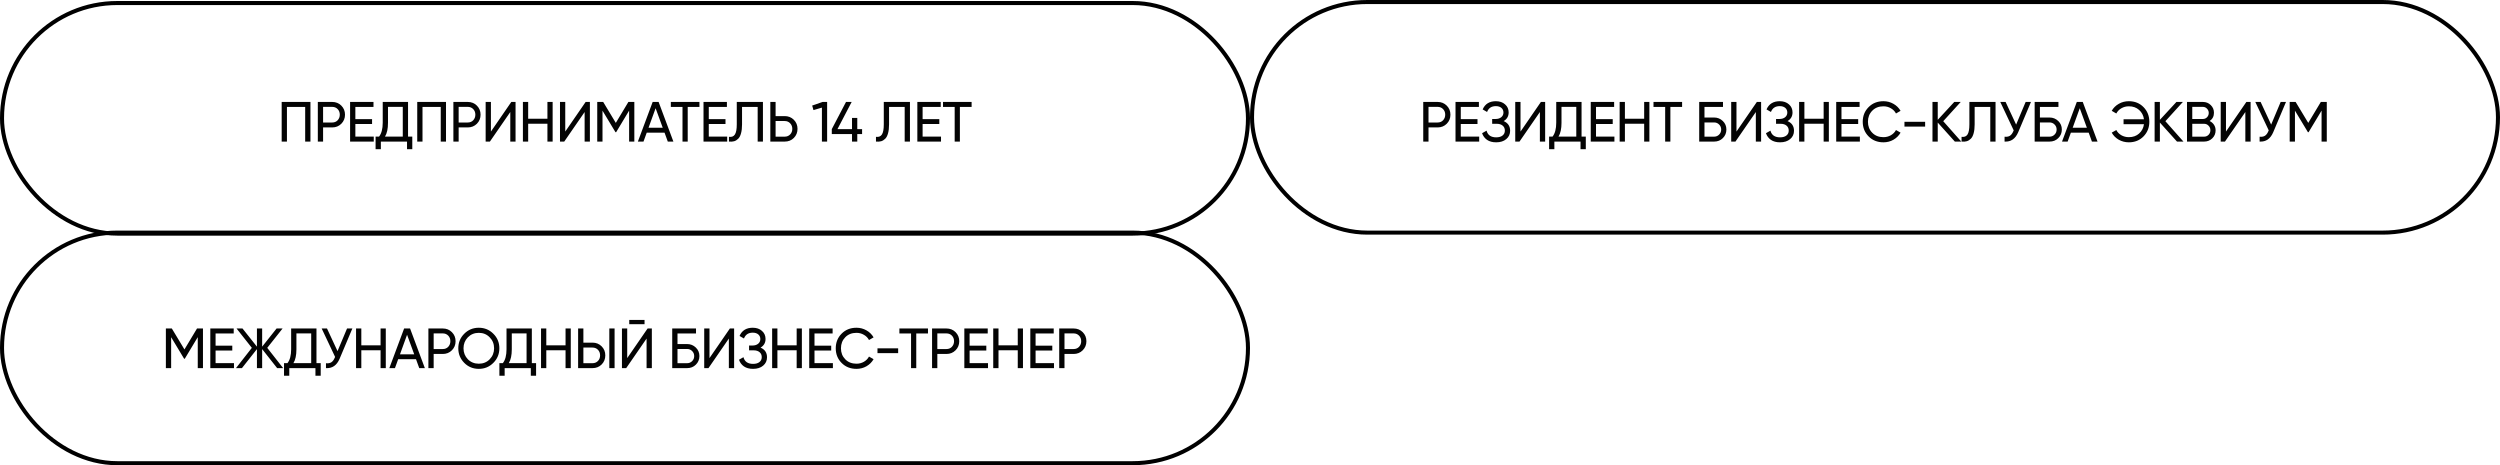 <?xml version="1.0" encoding="UTF-8"?> <svg xmlns="http://www.w3.org/2000/svg" width="618" height="115" viewBox="0 0 618 115" fill="none"> <path d="M69.63 25.2H76.742V35H75.44V26.432H70.932V35H69.63V25.2ZM78.565 25.2H82.121C83.017 25.2 83.768 25.503 84.375 26.11C84.981 26.717 85.285 27.463 85.285 28.35C85.285 29.237 84.981 29.983 84.375 30.59C83.768 31.197 83.017 31.5 82.121 31.5H79.867V35H78.565V25.2ZM79.867 30.282H82.121C82.671 30.282 83.12 30.1 83.465 29.736C83.82 29.353 83.997 28.891 83.997 28.35C83.997 27.79 83.82 27.328 83.465 26.964C83.11 26.6 82.662 26.418 82.121 26.418H79.867V30.282ZM87.845 30.66V33.768H92.395V35H86.543V25.2H92.325V26.432H87.845V29.442H91.975V30.66H87.845ZM100.868 25.2V33.768H101.918V36.876H100.616V35H94.148V36.876H92.846V33.768H93.7C94.307 33.003 94.61 31.855 94.61 30.324V25.2H100.868ZM95.17 33.768H99.566V26.418H95.912V30.352C95.912 31.827 95.665 32.965 95.17 33.768ZM103.141 25.2H110.253V35H108.951V26.432H104.443V35H103.141V25.2ZM112.076 25.2H115.632C116.528 25.2 117.279 25.503 117.886 26.11C118.492 26.717 118.796 27.463 118.796 28.35C118.796 29.237 118.492 29.983 117.886 30.59C117.279 31.197 116.528 31.5 115.632 31.5H113.378V35H112.076V25.2ZM113.378 30.282H115.632C116.182 30.282 116.63 30.1 116.976 29.736C117.33 29.353 117.508 28.891 117.508 28.35C117.508 27.79 117.33 27.328 116.976 26.964C116.621 26.6 116.173 26.418 115.632 26.418H113.378V30.282ZM127.445 35H126.143V27.692L121.103 35H120.053V25.2H121.355V32.522L126.395 25.2H127.445V35ZM135.324 29.358V25.2H136.612V35H135.324V30.59H130.564V35H129.262V25.2H130.564V29.358H135.324ZM145.821 35H144.519V27.692L139.479 35H138.429V25.2H139.731V32.522L144.771 25.2H145.821V35ZM155.337 25.2H156.807V35H155.519V27.342L152.313 32.676H152.145L148.939 27.356V35H147.637V25.2H149.107L152.229 30.38L155.337 25.2ZM166.463 35H165.077L164.279 32.802H159.869L159.071 35H157.685L161.339 25.2H162.809L166.463 35ZM162.067 26.754L160.317 31.584H163.831L162.067 26.754ZM165.83 25.2H172.9V26.432H170.002V35H168.714V26.432H165.83V25.2ZM175.211 30.66V33.768H179.761V35H173.909V25.2H179.691V26.432H175.211V29.442H179.341V30.66H175.211ZM180.198 35V33.824C180.861 33.917 181.346 33.731 181.654 33.264C181.972 32.797 182.13 31.962 182.13 30.758V25.2H188.598V35H187.296V26.432H183.432V30.758C183.432 31.626 183.348 32.359 183.18 32.956C183.022 33.553 182.788 34.001 182.48 34.3C182.182 34.599 181.846 34.804 181.472 34.916C181.108 35.019 180.684 35.047 180.198 35ZM191.727 28.7H193.981C194.877 28.7 195.628 29.003 196.235 29.61C196.841 30.217 197.145 30.963 197.145 31.85C197.145 32.746 196.841 33.497 196.235 34.104C195.637 34.701 194.886 35 193.981 35H190.425V25.2H191.727V28.7ZM191.727 33.782H193.981C194.522 33.782 194.97 33.6 195.325 33.236C195.679 32.872 195.857 32.41 195.857 31.85C195.857 31.309 195.679 30.851 195.325 30.478C194.979 30.105 194.531 29.918 193.981 29.918H191.727V33.782ZM200.769 26.096L203.345 25.2H204.465V35H203.177V26.6L201.091 27.216L200.769 26.096ZM211.919 31.92H213.109V33.138H211.919V35H210.617V33.138H205.619V31.92L209.133 25.2H210.533L207.019 31.92H210.617V29.148H211.919V31.92ZM216.54 35V33.824C217.203 33.917 217.688 33.731 217.996 33.264C218.313 32.797 218.472 31.962 218.472 30.758V25.2H224.94V35H223.638V26.432H219.774V30.758C219.774 31.626 219.69 32.359 219.522 32.956C219.363 33.553 219.13 34.001 218.822 34.3C218.523 34.599 218.187 34.804 217.814 34.916C217.45 35.019 217.025 35.047 216.54 35ZM228.068 30.66V33.768H232.618V35H226.766V25.2H232.548V26.432H228.068V29.442H232.198V30.66H228.068ZM233.112 25.2H240.182V26.432H237.284V35H235.996V26.432H233.112V25.2Z" fill="#030303"></path> <rect x="0.5" y="0.748" width="308" height="57" rx="28.5" stroke="black"></rect> <path d="M351.825 25.2H355.381C356.277 25.2 357.029 25.503 357.635 26.11C358.242 26.717 358.545 27.463 358.545 28.35C358.545 29.237 358.242 29.983 357.635 30.59C357.029 31.197 356.277 31.5 355.381 31.5H353.127V35H351.825V25.2ZM353.127 30.282H355.381C355.932 30.282 356.38 30.1 356.725 29.736C357.08 29.353 357.257 28.891 357.257 28.35C357.257 27.79 357.08 27.328 356.725 26.964C356.371 26.6 355.923 26.418 355.381 26.418H353.127V30.282ZM361.105 30.66V33.768H365.655V35H359.803V25.2H365.585V26.432H361.105V29.442H365.235V30.66H361.105ZM371.707 29.932C372.771 30.389 373.303 31.187 373.303 32.326C373.303 33.166 372.986 33.852 372.351 34.384C371.726 34.916 370.895 35.182 369.859 35.182C368.944 35.182 368.193 34.981 367.605 34.58C367.026 34.179 366.616 33.628 366.373 32.928L367.479 32.298C367.768 33.399 368.562 33.95 369.859 33.95C370.531 33.95 371.054 33.801 371.427 33.502C371.81 33.203 372.001 32.797 372.001 32.284C372.001 31.771 371.824 31.365 371.469 31.066C371.114 30.758 370.629 30.604 370.013 30.604H368.865V29.414H369.691C370.279 29.414 370.75 29.269 371.105 28.98C371.469 28.681 371.651 28.294 371.651 27.818C371.651 27.342 371.483 26.959 371.147 26.67C370.811 26.381 370.354 26.236 369.775 26.236C368.692 26.236 367.969 26.717 367.605 27.678L366.513 27.048C367.101 25.695 368.188 25.018 369.775 25.018C370.718 25.018 371.478 25.279 372.057 25.802C372.645 26.315 372.939 26.978 372.939 27.79C372.939 28.733 372.528 29.447 371.707 29.932ZM381.961 35H380.659V27.692L375.619 35H374.569V25.2H375.871V32.522L380.911 25.2H381.961V35ZM390.96 25.2V33.768H392.01V36.876H390.708V35H384.24V36.876H382.938V33.768H383.792C384.398 33.003 384.702 31.855 384.702 30.324V25.2H390.96ZM385.262 33.768H389.658V26.418H386.004V30.352C386.004 31.827 385.756 32.965 385.262 33.768ZM394.534 30.66V33.768H399.084V35H393.232V25.2H399.014V26.432H394.534V29.442H398.664V30.66H394.534ZM406.438 29.358V25.2H407.726V35H406.438V30.59H401.678V35H400.376V25.2H401.678V29.358H406.438ZM408.745 25.2H415.815V26.432H412.917V35H411.629V26.432H408.745V25.2ZM421.346 29.05H423.726C424.566 29.05 425.284 29.339 425.882 29.918C426.47 30.487 426.764 31.187 426.764 32.018C426.764 32.858 426.47 33.567 425.882 34.146C425.312 34.715 424.594 35 423.726 35H420.044V25.2H425.924V26.432H421.346V29.05ZM421.346 33.782H423.726C424.211 33.782 424.622 33.614 424.958 33.278C425.303 32.942 425.476 32.522 425.476 32.018C425.476 31.523 425.303 31.108 424.958 30.772C424.622 30.436 424.211 30.268 423.726 30.268H421.346V33.782ZM435.345 35H434.043V27.692L429.003 35H427.953V25.2H429.255V32.522L434.295 25.2H435.345V35ZM441.88 29.932C442.944 30.389 443.476 31.187 443.476 32.326C443.476 33.166 443.159 33.852 442.524 34.384C441.899 34.916 441.068 35.182 440.032 35.182C439.118 35.182 438.366 34.981 437.778 34.58C437.2 34.179 436.789 33.628 436.546 32.928L437.652 32.298C437.942 33.399 438.735 33.95 440.032 33.95C440.704 33.95 441.227 33.801 441.6 33.502C441.983 33.203 442.174 32.797 442.174 32.284C442.174 31.771 441.997 31.365 441.642 31.066C441.288 30.758 440.802 30.604 440.186 30.604H439.038V29.414H439.864C440.452 29.414 440.924 29.269 441.278 28.98C441.642 28.681 441.824 28.294 441.824 27.818C441.824 27.342 441.656 26.959 441.32 26.67C440.984 26.381 440.527 26.236 439.948 26.236C438.866 26.236 438.142 26.717 437.778 27.678L436.686 27.048C437.274 25.695 438.362 25.018 439.948 25.018C440.891 25.018 441.652 25.279 442.23 25.802C442.818 26.315 443.112 26.978 443.112 27.79C443.112 28.733 442.702 29.447 441.88 29.932ZM450.805 29.358V25.2H452.093V35H450.805V30.59H446.045V35H444.743V25.2H446.045V29.358H450.805ZM455.212 30.66V33.768H459.762V35H453.91V25.2H459.692V26.432H455.212V29.442H459.342V30.66H455.212ZM465.592 35.182C464.098 35.182 462.871 34.692 461.91 33.712C460.948 32.741 460.468 31.537 460.468 30.1C460.468 28.663 460.948 27.459 461.91 26.488C462.871 25.508 464.098 25.018 465.592 25.018C466.478 25.018 467.3 25.233 468.056 25.662C468.812 26.091 469.4 26.67 469.82 27.398L468.686 28.056C468.406 27.515 467.986 27.085 467.426 26.768C466.875 26.441 466.264 26.278 465.592 26.278C464.453 26.278 463.529 26.642 462.82 27.37C462.11 28.089 461.756 28.999 461.756 30.1C461.756 31.192 462.11 32.097 462.82 32.816C463.529 33.544 464.453 33.908 465.592 33.908C466.264 33.908 466.875 33.749 467.426 33.432C467.986 33.105 468.406 32.676 468.686 32.144L469.82 32.788C469.409 33.516 468.826 34.099 468.07 34.538C467.323 34.967 466.497 35.182 465.592 35.182ZM475.892 31.29H470.782V30.114H475.892V31.29ZM480.367 29.96L484.833 35H483.237L479.009 30.296V35H477.707V25.2H479.009V29.624L483.097 25.2H484.693L480.367 29.96ZM484.899 35V33.824C485.562 33.917 486.047 33.731 486.355 33.264C486.672 32.797 486.831 31.962 486.831 30.758V25.2H493.299V35H491.997V26.432H488.133V30.758C488.133 31.626 488.049 32.359 487.881 32.956C487.722 33.553 487.489 34.001 487.181 34.3C486.882 34.599 486.546 34.804 486.173 34.916C485.809 35.019 485.384 35.047 484.899 35ZM498.387 30.8L500.739 25.2H502.055L498.905 32.676C498.205 34.319 497.081 35.093 495.531 35V33.796C496.063 33.852 496.497 33.777 496.833 33.572C497.179 33.357 497.463 32.984 497.687 32.452L497.785 32.228L494.467 25.2H495.783L498.387 30.8ZM504.268 29.05H506.648C507.488 29.05 508.207 29.339 508.804 29.918C509.392 30.487 509.686 31.187 509.686 32.018C509.686 32.858 509.392 33.567 508.804 34.146C508.235 34.715 507.516 35 506.648 35H502.966V25.2H508.846V26.432H504.268V29.05ZM504.268 33.782H506.648C507.134 33.782 507.544 33.614 507.88 33.278C508.226 32.942 508.398 32.522 508.398 32.018C508.398 31.523 508.226 31.108 507.88 30.772C507.544 30.436 507.134 30.268 506.648 30.268H504.268V33.782ZM518.511 35H517.125L516.327 32.802H511.917L511.119 35H509.733L513.387 25.2H514.857L518.511 35ZM514.115 26.754L512.365 31.584H515.879L514.115 26.754ZM526.247 25.018C527.721 25.018 528.935 25.508 529.887 26.488C530.839 27.459 531.315 28.663 531.315 30.1C531.315 31.528 530.839 32.732 529.887 33.712C528.935 34.692 527.721 35.182 526.247 35.182C525.351 35.182 524.52 34.967 523.755 34.538C522.999 34.099 522.42 33.516 522.019 32.788L523.153 32.144C523.423 32.676 523.839 33.105 524.399 33.432C524.959 33.749 525.575 33.908 526.247 33.908C527.273 33.908 528.118 33.609 528.781 33.012C529.462 32.405 529.863 31.635 529.985 30.702H524.945V29.484H529.985C529.863 28.551 529.462 27.781 528.781 27.174C528.118 26.577 527.273 26.278 526.247 26.278C525.575 26.278 524.959 26.441 524.399 26.768C523.848 27.085 523.433 27.515 523.153 28.056L522.019 27.398C522.42 26.679 523.003 26.101 523.769 25.662C524.515 25.233 525.341 25.018 526.247 25.018ZM535.282 29.96L539.748 35H538.152L533.924 30.296V35H532.622V25.2H533.924V29.624L538.012 25.2H539.608L535.282 29.96ZM546.227 29.918C546.684 30.142 547.044 30.455 547.305 30.856C547.566 31.257 547.697 31.715 547.697 32.228C547.697 33.012 547.422 33.67 546.871 34.202C546.32 34.734 545.648 35 544.855 35H540.627V25.2H544.547C545.322 25.2 545.97 25.457 546.493 25.97C547.025 26.483 547.291 27.118 547.291 27.874C547.291 28.751 546.936 29.433 546.227 29.918ZM544.547 26.418H541.929V29.414H544.547C544.958 29.414 545.303 29.269 545.583 28.98C545.863 28.691 546.003 28.336 546.003 27.916C546.003 27.505 545.858 27.155 545.569 26.866C545.289 26.567 544.948 26.418 544.547 26.418ZM541.929 33.782H544.855C545.294 33.782 545.662 33.628 545.961 33.32C546.26 33.012 546.409 32.634 546.409 32.186C546.409 31.747 546.255 31.374 545.947 31.066C545.658 30.758 545.294 30.604 544.855 30.604H541.929V33.782ZM556.352 35H555.05V27.692L550.01 35H548.96V25.2H550.262V32.522L555.302 25.2H556.352V35ZM561.43 30.8L563.782 25.2H565.098L561.948 32.676C561.248 34.319 560.124 35.093 558.574 35V33.796C559.106 33.852 559.54 33.777 559.876 33.572C560.222 33.357 560.506 32.984 560.73 32.452L560.828 32.228L557.51 25.2H558.826L561.43 30.8ZM573.71 25.2H575.18V35H573.892V27.342L570.686 32.676H570.518L567.312 27.356V35H566.01V25.2H567.48L570.602 30.38L573.71 25.2Z" fill="#030303"></path> <rect x="309.5" y="0.5" width="308" height="57" rx="28.5" stroke="black"></rect> <path d="M48.704 81.2H50.174V91H48.886V83.342L45.68 88.676H45.512L42.306 83.356V91H41.004V81.2H42.474L45.596 86.38L48.704 81.2ZM53.291 86.66V89.768H57.841V91H51.989V81.2H57.771V82.432H53.291V85.442H57.421V86.66H53.291ZM66.063 85.988L69.997 91H68.513L64.803 86.296V91H63.515V86.296L59.805 91H58.335L62.255 85.988L58.475 81.2H59.945L63.515 85.694V81.2H64.803V85.694L68.373 81.2H69.857L66.063 85.988ZM78.231 81.2V89.768H79.281V92.876H77.978V91H71.51V92.876H70.209V89.768H71.062C71.669 89.003 71.972 87.855 71.972 86.324V81.2H78.231ZM72.532 89.768H76.928V82.418H73.275V86.352C73.275 87.827 73.027 88.965 72.532 89.768ZM83.437 86.8L85.789 81.2H87.105L83.955 88.676C83.255 90.319 82.13 91.093 80.581 91V89.796C81.113 89.852 81.547 89.777 81.883 89.572C82.228 89.357 82.513 88.984 82.737 88.452L82.835 88.228L79.517 81.2H80.833L83.437 86.8ZM94.078 85.358V81.2H95.366V91H94.078V86.59H89.318V91H88.016V81.2H89.318V85.358H94.078ZM105.023 91H103.637L102.839 88.802H98.429L97.631 91H96.245L99.899 81.2H101.369L105.023 91ZM100.627 82.754L98.877 87.584H102.391L100.627 82.754ZM105.899 81.2H109.455C110.351 81.2 111.103 81.503 111.709 82.11C112.316 82.717 112.619 83.463 112.619 84.35C112.619 85.237 112.316 85.983 111.709 86.59C111.103 87.197 110.351 87.5 109.455 87.5H107.201V91H105.899V81.2ZM107.201 86.282H109.455C110.006 86.282 110.454 86.1 110.799 85.736C111.154 85.353 111.331 84.891 111.331 84.35C111.331 83.79 111.154 83.328 110.799 82.964C110.445 82.6 109.997 82.418 109.455 82.418H107.201V86.282ZM113.291 86.1C113.291 84.681 113.781 83.482 114.761 82.502C115.741 81.513 116.94 81.018 118.359 81.018C119.777 81.018 120.977 81.513 121.957 82.502C122.946 83.482 123.441 84.681 123.441 86.1C123.441 87.509 122.946 88.709 121.957 89.698C120.977 90.687 119.777 91.182 118.359 91.182C116.94 91.182 115.741 90.687 114.761 89.698C113.781 88.699 113.291 87.5 113.291 86.1ZM122.139 86.1C122.139 85.017 121.775 84.112 121.047 83.384C120.337 82.647 119.441 82.278 118.359 82.278C117.285 82.278 116.385 82.647 115.657 83.384C114.938 84.121 114.579 85.027 114.579 86.1C114.579 87.164 114.938 88.069 115.657 88.816C116.385 89.544 117.285 89.908 118.359 89.908C119.441 89.908 120.337 89.544 121.047 88.816C121.775 88.069 122.139 87.164 122.139 86.1ZM131.47 81.2V89.768H132.52V92.876H131.218V91H124.75V92.876H123.448V89.768H124.302C124.909 89.003 125.212 87.855 125.212 86.324V81.2H131.47ZM125.772 89.768H130.168V82.418H126.514V86.352C126.514 87.827 126.267 88.965 125.772 89.768ZM139.805 85.358V81.2H141.093V91H139.805V86.59H135.045V91H133.743V81.2H135.045V85.358H139.805ZM146.466 91H142.91V81.2H144.212V84.7H146.466C147.362 84.7 148.113 85.003 148.72 85.61C149.327 86.217 149.63 86.963 149.63 87.85C149.63 88.746 149.327 89.497 148.72 90.104C148.123 90.701 147.371 91 146.466 91ZM151.926 91H150.624V81.2H151.926V91ZM144.212 85.918V89.782H146.466C147.007 89.782 147.455 89.6 147.81 89.236C148.165 88.872 148.342 88.41 148.342 87.85C148.342 87.29 148.165 86.828 147.81 86.464C147.455 86.1 147.007 85.918 146.466 85.918H144.212ZM159.331 80.15H155.551V79.086H159.331V80.15ZM161.137 91H159.835V83.692L154.795 91H153.745V81.2H155.047V88.522L160.087 81.2H161.137V91ZM167.476 85.05H169.856C170.696 85.05 171.414 85.339 172.012 85.918C172.6 86.487 172.894 87.187 172.894 88.018C172.894 88.858 172.6 89.567 172.012 90.146C171.442 90.715 170.724 91 169.856 91H166.174V81.2H172.054V82.432H167.476V85.05ZM167.476 89.782H169.856C170.341 89.782 170.752 89.614 171.088 89.278C171.433 88.942 171.606 88.522 171.606 88.018C171.606 87.523 171.433 87.108 171.088 86.772C170.752 86.436 170.341 86.268 169.856 86.268H167.476V89.782ZM181.475 91H180.173V83.692L175.133 91H174.083V81.2H175.385V88.522L180.425 81.2H181.475V91ZM188.01 85.932C189.074 86.389 189.606 87.187 189.606 88.326C189.606 89.166 189.289 89.852 188.654 90.384C188.029 90.916 187.198 91.182 186.162 91.182C185.248 91.182 184.496 90.981 183.908 90.58C183.33 90.179 182.919 89.628 182.676 88.928L183.782 88.298C184.072 89.399 184.865 89.95 186.162 89.95C186.834 89.95 187.357 89.801 187.73 89.502C188.113 89.203 188.304 88.797 188.304 88.284C188.304 87.771 188.127 87.365 187.772 87.066C187.418 86.758 186.932 86.604 186.316 86.604H185.168V85.414H185.994C186.582 85.414 187.054 85.269 187.408 84.98C187.772 84.681 187.954 84.294 187.954 83.818C187.954 83.342 187.786 82.959 187.45 82.67C187.114 82.381 186.657 82.236 186.078 82.236C184.996 82.236 184.272 82.717 183.908 83.678L182.816 83.048C183.404 81.695 184.492 81.018 186.078 81.018C187.021 81.018 187.782 81.279 188.36 81.802C188.948 82.315 189.242 82.978 189.242 83.79C189.242 84.733 188.832 85.447 188.01 85.932ZM196.935 85.358V81.2H198.223V91H196.935V86.59H192.175V91H190.873V81.2H192.175V85.358H196.935ZM201.342 86.66V89.768H205.892V91H200.04V81.2H205.822V82.432H201.342V85.442H205.472V86.66H201.342ZM211.721 91.182C210.228 91.182 209.001 90.692 208.039 89.712C207.078 88.741 206.597 87.537 206.597 86.1C206.597 84.663 207.078 83.459 208.039 82.488C209.001 81.508 210.228 81.018 211.721 81.018C212.608 81.018 213.429 81.233 214.185 81.662C214.941 82.091 215.529 82.67 215.949 83.398L214.815 84.056C214.535 83.515 214.115 83.085 213.555 82.768C213.005 82.441 212.393 82.278 211.721 82.278C210.583 82.278 209.659 82.642 208.949 83.37C208.24 84.089 207.885 84.999 207.885 86.1C207.885 87.192 208.24 88.097 208.949 88.816C209.659 89.544 210.583 89.908 211.721 89.908C212.393 89.908 213.005 89.749 213.555 89.432C214.115 89.105 214.535 88.676 214.815 88.144L215.949 88.788C215.539 89.516 214.955 90.099 214.199 90.538C213.453 90.967 212.627 91.182 211.721 91.182ZM222.022 87.29H216.912V86.114H222.022V87.29ZM222.328 81.2H229.398V82.432H226.5V91H225.212V82.432H222.328V81.2ZM230.406 81.2H233.962C234.858 81.2 235.61 81.503 236.216 82.11C236.823 82.717 237.126 83.463 237.126 84.35C237.126 85.237 236.823 85.983 236.216 86.59C235.61 87.197 234.858 87.5 233.962 87.5H231.708V91H230.406V81.2ZM231.708 86.282H233.962C234.513 86.282 234.961 86.1 235.306 85.736C235.661 85.353 235.838 84.891 235.838 84.35C235.838 83.79 235.661 83.328 235.306 82.964C234.952 82.6 234.504 82.418 233.962 82.418H231.708V86.282ZM239.686 86.66V89.768H244.236V91H238.384V81.2H244.166V82.432H239.686V85.442H243.816V86.66H239.686ZM251.59 85.358V81.2H252.878V91H251.59V86.59H246.83V91H245.528V81.2H246.83V85.358H251.59ZM255.997 86.66V89.768H260.547V91H254.695V81.2H260.477V82.432H255.997V85.442H260.127V86.66H255.997ZM261.839 81.2H265.395C266.291 81.2 267.042 81.503 267.649 82.11C268.256 82.717 268.559 83.463 268.559 84.35C268.559 85.237 268.256 85.983 267.649 86.59C267.042 87.197 266.291 87.5 265.395 87.5H263.141V91H261.839V81.2ZM263.141 86.282H265.395C265.946 86.282 266.394 86.1 266.739 85.736C267.094 85.353 267.271 84.891 267.271 84.35C267.271 83.79 267.094 83.328 266.739 82.964C266.384 82.6 265.936 82.418 265.395 82.418H263.141V86.282Z" fill="#030303"></path> <rect x="0.5" y="57.5" width="308" height="57" rx="28.5" stroke="black"></rect> </svg> 
